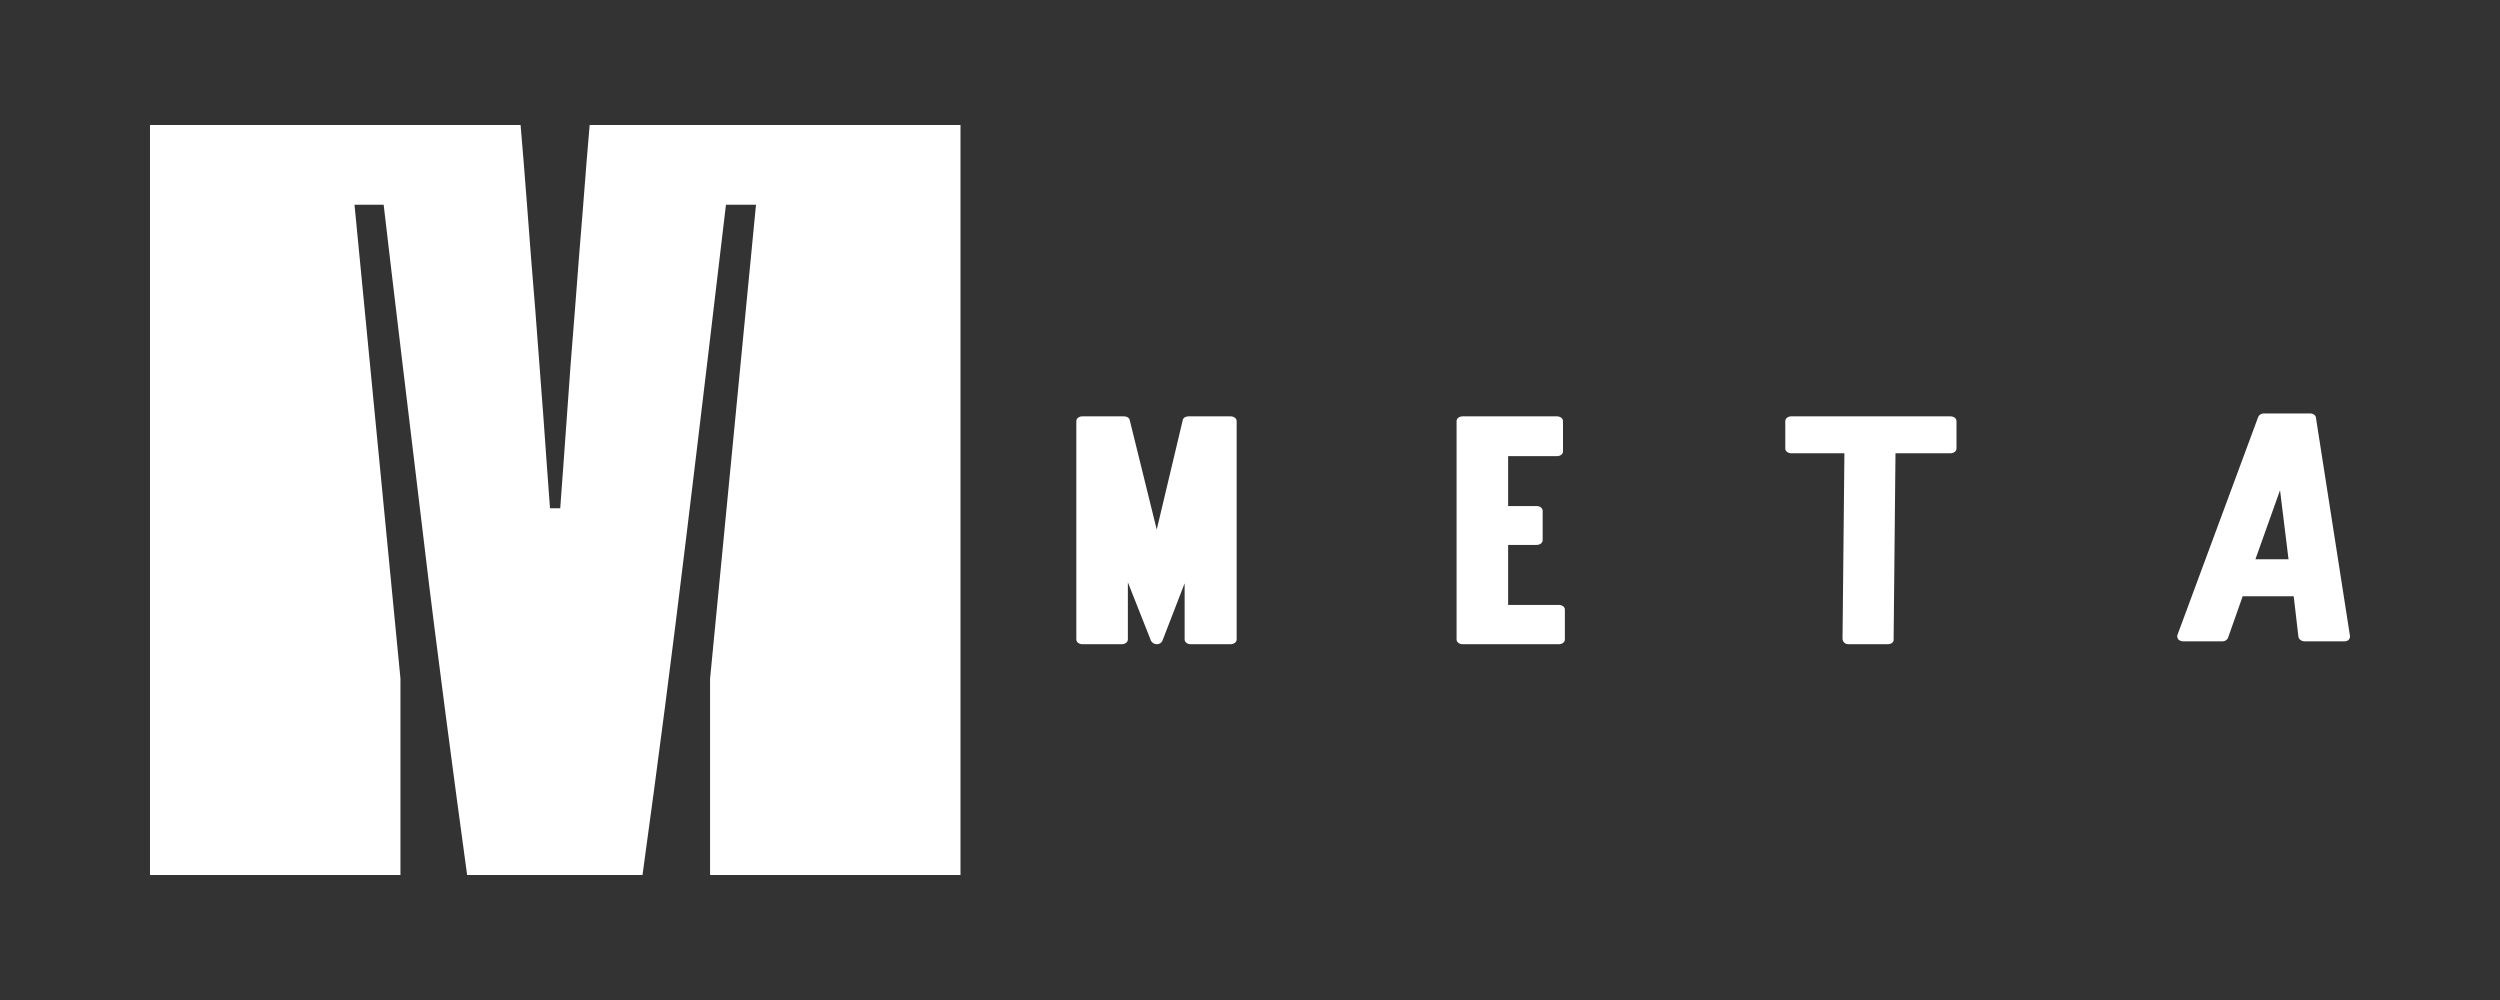 <?xml version="1.0" encoding="UTF-8"?>
<svg xmlns="http://www.w3.org/2000/svg" width="160" height="64" viewBox="0 0 160 64" fill="none">
  <rect x="0" y="0" width="160" height="64" fill="#333333" stroke="none"/>
  <path d="M33.317 8C33.432 9.397 33.586 11.147 33.739 13.234C33.893 15.339 34.067 17.538 34.259 19.846C34.432 22.155 34.605 24.429 34.778 26.701C34.931 28.955 35.085 30.91 35.2 32.531H35.855C35.97 30.891 36.123 28.955 36.277 26.701C36.431 24.446 36.603 22.157 36.795 19.846C36.968 17.536 37.142 15.339 37.315 13.234C37.469 11.13 37.623 9.397 37.738 8H61.472V56H45.445V43.427L48.384 13.104H46.461C46.096 16.234 45.693 19.622 45.251 23.312C44.808 26.998 44.367 30.725 43.906 34.486C43.038 41.665 42.109 48.837 41.12 56H29.896C29.454 52.778 28.992 49.331 28.512 45.662C28.032 41.974 27.552 38.25 27.109 34.486C26.648 30.706 26.206 26.981 25.765 23.31C25.322 19.622 24.917 16.234 24.554 13.102H22.688L25.629 43.427V56H9.6V8H33.317ZM78.752 26.646C78.963 26.646 79.146 26.768 79.146 26.954V40.923C79.146 41.107 78.963 41.23 78.752 41.23H76.208C75.997 41.23 75.816 41.107 75.816 40.923V37.331L74.392 41.016C74.359 41.083 74.308 41.139 74.243 41.177C74.179 41.215 74.105 41.234 74.031 41.23C73.956 41.23 73.884 41.21 73.82 41.172C73.756 41.135 73.704 41.081 73.667 41.016L72.184 37.27V40.923C72.184 41.107 72.002 41.23 71.79 41.23H69.278C69.066 41.23 68.885 41.107 68.885 40.923V26.954C68.885 26.768 69.066 26.646 69.278 26.646H71.941C72.123 26.646 72.274 26.738 72.304 26.891L74.031 33.893L75.695 26.891C75.727 26.738 75.877 26.646 76.058 26.646H78.752ZM99.76 38.714C99.971 38.714 100.152 38.835 100.152 39.019V40.923C100.152 41.107 99.971 41.23 99.758 41.23H93.615C93.403 41.23 93.221 41.107 93.221 40.923V26.954C93.221 26.768 93.403 26.646 93.615 26.646H99.638C99.85 26.646 100.032 26.768 100.032 26.954V28.888C100.032 29.072 99.85 29.194 99.638 29.194H96.52V32.387H98.336C98.549 32.387 98.73 32.51 98.73 32.694V34.566C98.73 34.752 98.549 34.875 98.336 34.875H96.52V38.714H99.76ZM124.823 26.646C125.034 26.646 125.216 26.768 125.216 26.954V28.702C125.216 28.888 125.034 29.01 124.823 29.01H121.311L121.191 40.986C121.159 41.139 121.008 41.23 120.827 41.23H118.315C118.259 41.233 118.202 41.224 118.15 41.203C118.097 41.181 118.05 41.149 118.011 41.107C117.951 41.04 117.919 40.953 117.922 40.862L118.042 29.01H114.651C114.44 29.01 114.258 28.888 114.258 28.702V26.954C114.258 26.768 114.44 26.646 114.651 26.646H124.823ZM150.311 40.955C150.248 41.016 150.128 41.046 150.037 41.046H147.493C147.312 41.046 147.131 40.923 147.101 40.77L146.797 38.162H143.53L142.59 40.832C142.557 40.899 142.506 40.955 142.441 40.993C142.376 41.032 142.302 41.05 142.227 41.046H139.715C139.602 41.044 139.494 41 139.411 40.923C139.352 40.832 139.322 40.739 139.352 40.648L144.528 26.677C144.561 26.609 144.613 26.553 144.677 26.514C144.742 26.476 144.816 26.457 144.891 26.461H147.858C148.038 26.461 148.221 26.584 148.221 26.738L150.4 40.709C150.403 40.8 150.372 40.888 150.311 40.955ZM146.466 35.795L145.922 31.374L144.346 35.795H146.466Z" fill="white"></path>
</svg>
